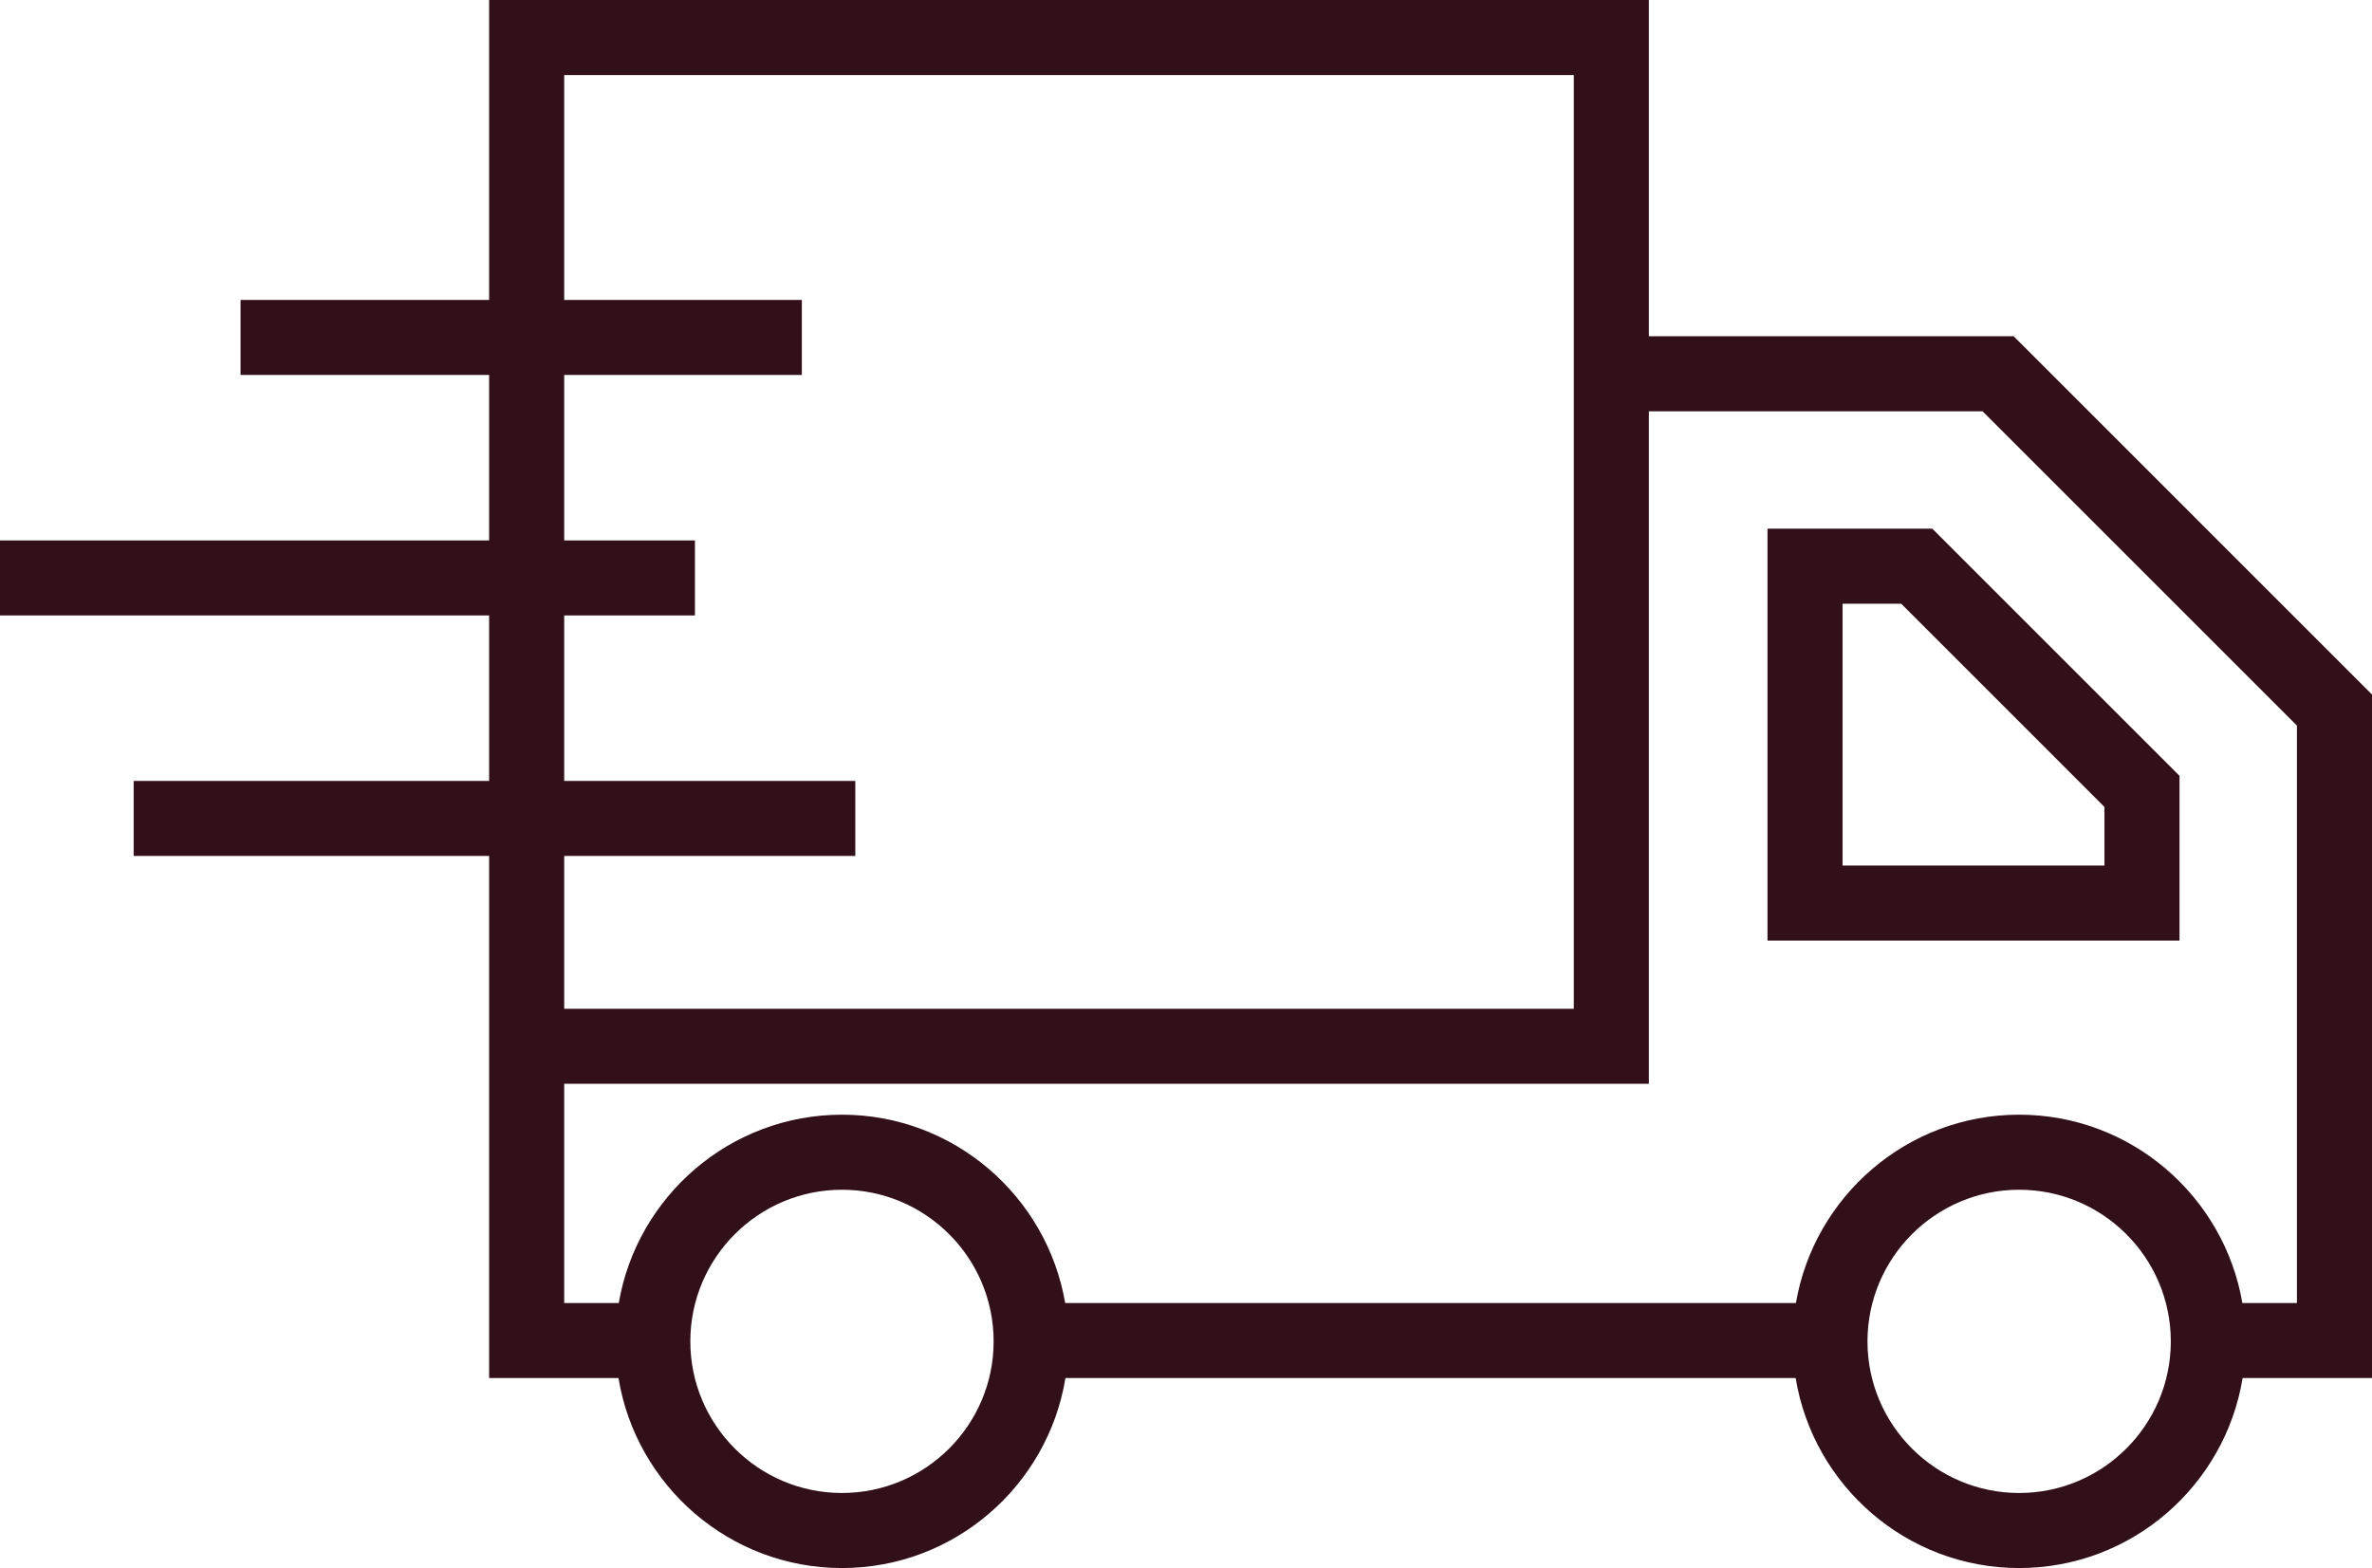 <?xml version="1.0" encoding="UTF-8" standalone="no"?><svg xmlns="http://www.w3.org/2000/svg" xmlns:xlink="http://www.w3.org/1999/xlink" fill="#321019" height="330.6" preserveAspectRatio="xMidYMid meet" version="1" viewBox="0.0 0.0 500.0 330.6" width="500" zoomAndPan="magnify"><defs><clipPath id="a"><path d="M 0 0 L 500 0 L 500 330.609 L 0 330.609 Z M 0 0"/></clipPath></defs><g><g clip-path="url(#a)" id="change1_1"><path d="M 118.93 113.941 L 118.93 79.059 L 169.023 79.059 L 169.023 63.234 L 118.93 63.234 L 118.93 15.824 L 331.746 15.824 L 331.746 212.688 L 118.93 212.688 L 118.93 180.473 L 180.293 180.473 L 180.293 164.648 L 118.93 164.648 L 118.93 129.766 L 146.488 129.766 L 146.488 113.941 Z M 347.57 86.723 L 417.914 86.723 L 484.176 152.984 L 484.176 274.727 L 472.676 274.727 C 468.812 252.223 449.207 235.023 425.621 235.023 C 402.031 235.023 382.43 252.223 378.566 274.727 L 224.531 274.727 C 220.672 252.223 201.07 235.023 177.48 235.023 C 153.895 235.023 134.293 252.223 130.43 274.727 L 118.93 274.727 L 118.93 228.512 L 347.57 228.512 Z M 425.621 314.785 C 407.992 314.785 393.652 300.445 393.652 282.82 C 393.652 265.191 407.992 250.848 425.621 250.848 C 443.25 250.848 457.59 265.191 457.59 282.82 C 457.59 300.445 443.25 314.785 425.621 314.785 Z M 177.48 314.785 C 159.855 314.785 145.516 300.445 145.516 282.82 C 145.516 265.191 159.855 250.848 177.48 250.848 C 195.105 250.848 209.449 265.191 209.449 282.82 C 209.449 300.445 195.105 314.785 177.48 314.785 Z M 103.105 164.648 L 28.172 164.648 L 28.172 180.473 L 103.105 180.473 L 103.105 290.551 L 130.371 290.551 C 134.086 313.23 153.766 330.609 177.48 330.609 C 201.195 330.609 220.875 313.23 224.59 290.551 L 378.512 290.551 C 382.227 313.23 401.906 330.609 425.621 330.609 C 449.336 330.609 469.016 313.23 472.73 290.551 L 500 290.551 L 500 146.43 L 424.469 70.898 L 347.57 70.898 L 347.57 0 L 103.105 0 L 103.105 63.234 L 50.707 63.234 L 50.707 79.059 L 103.105 79.059 L 103.105 113.941 L 0 113.941 L 0 129.766 L 103.105 129.766 L 103.105 164.648" fill="inherit"/></g><g id="change1_2"><path d="M 443.602 182.496 L 388.398 182.496 L 388.398 127.293 L 400.762 127.293 L 443.602 170.137 Z M 459.426 163.582 L 407.316 111.473 L 372.574 111.473 L 372.574 198.32 L 459.426 198.32 L 459.426 163.582" fill="inherit"/></g></g></svg>
